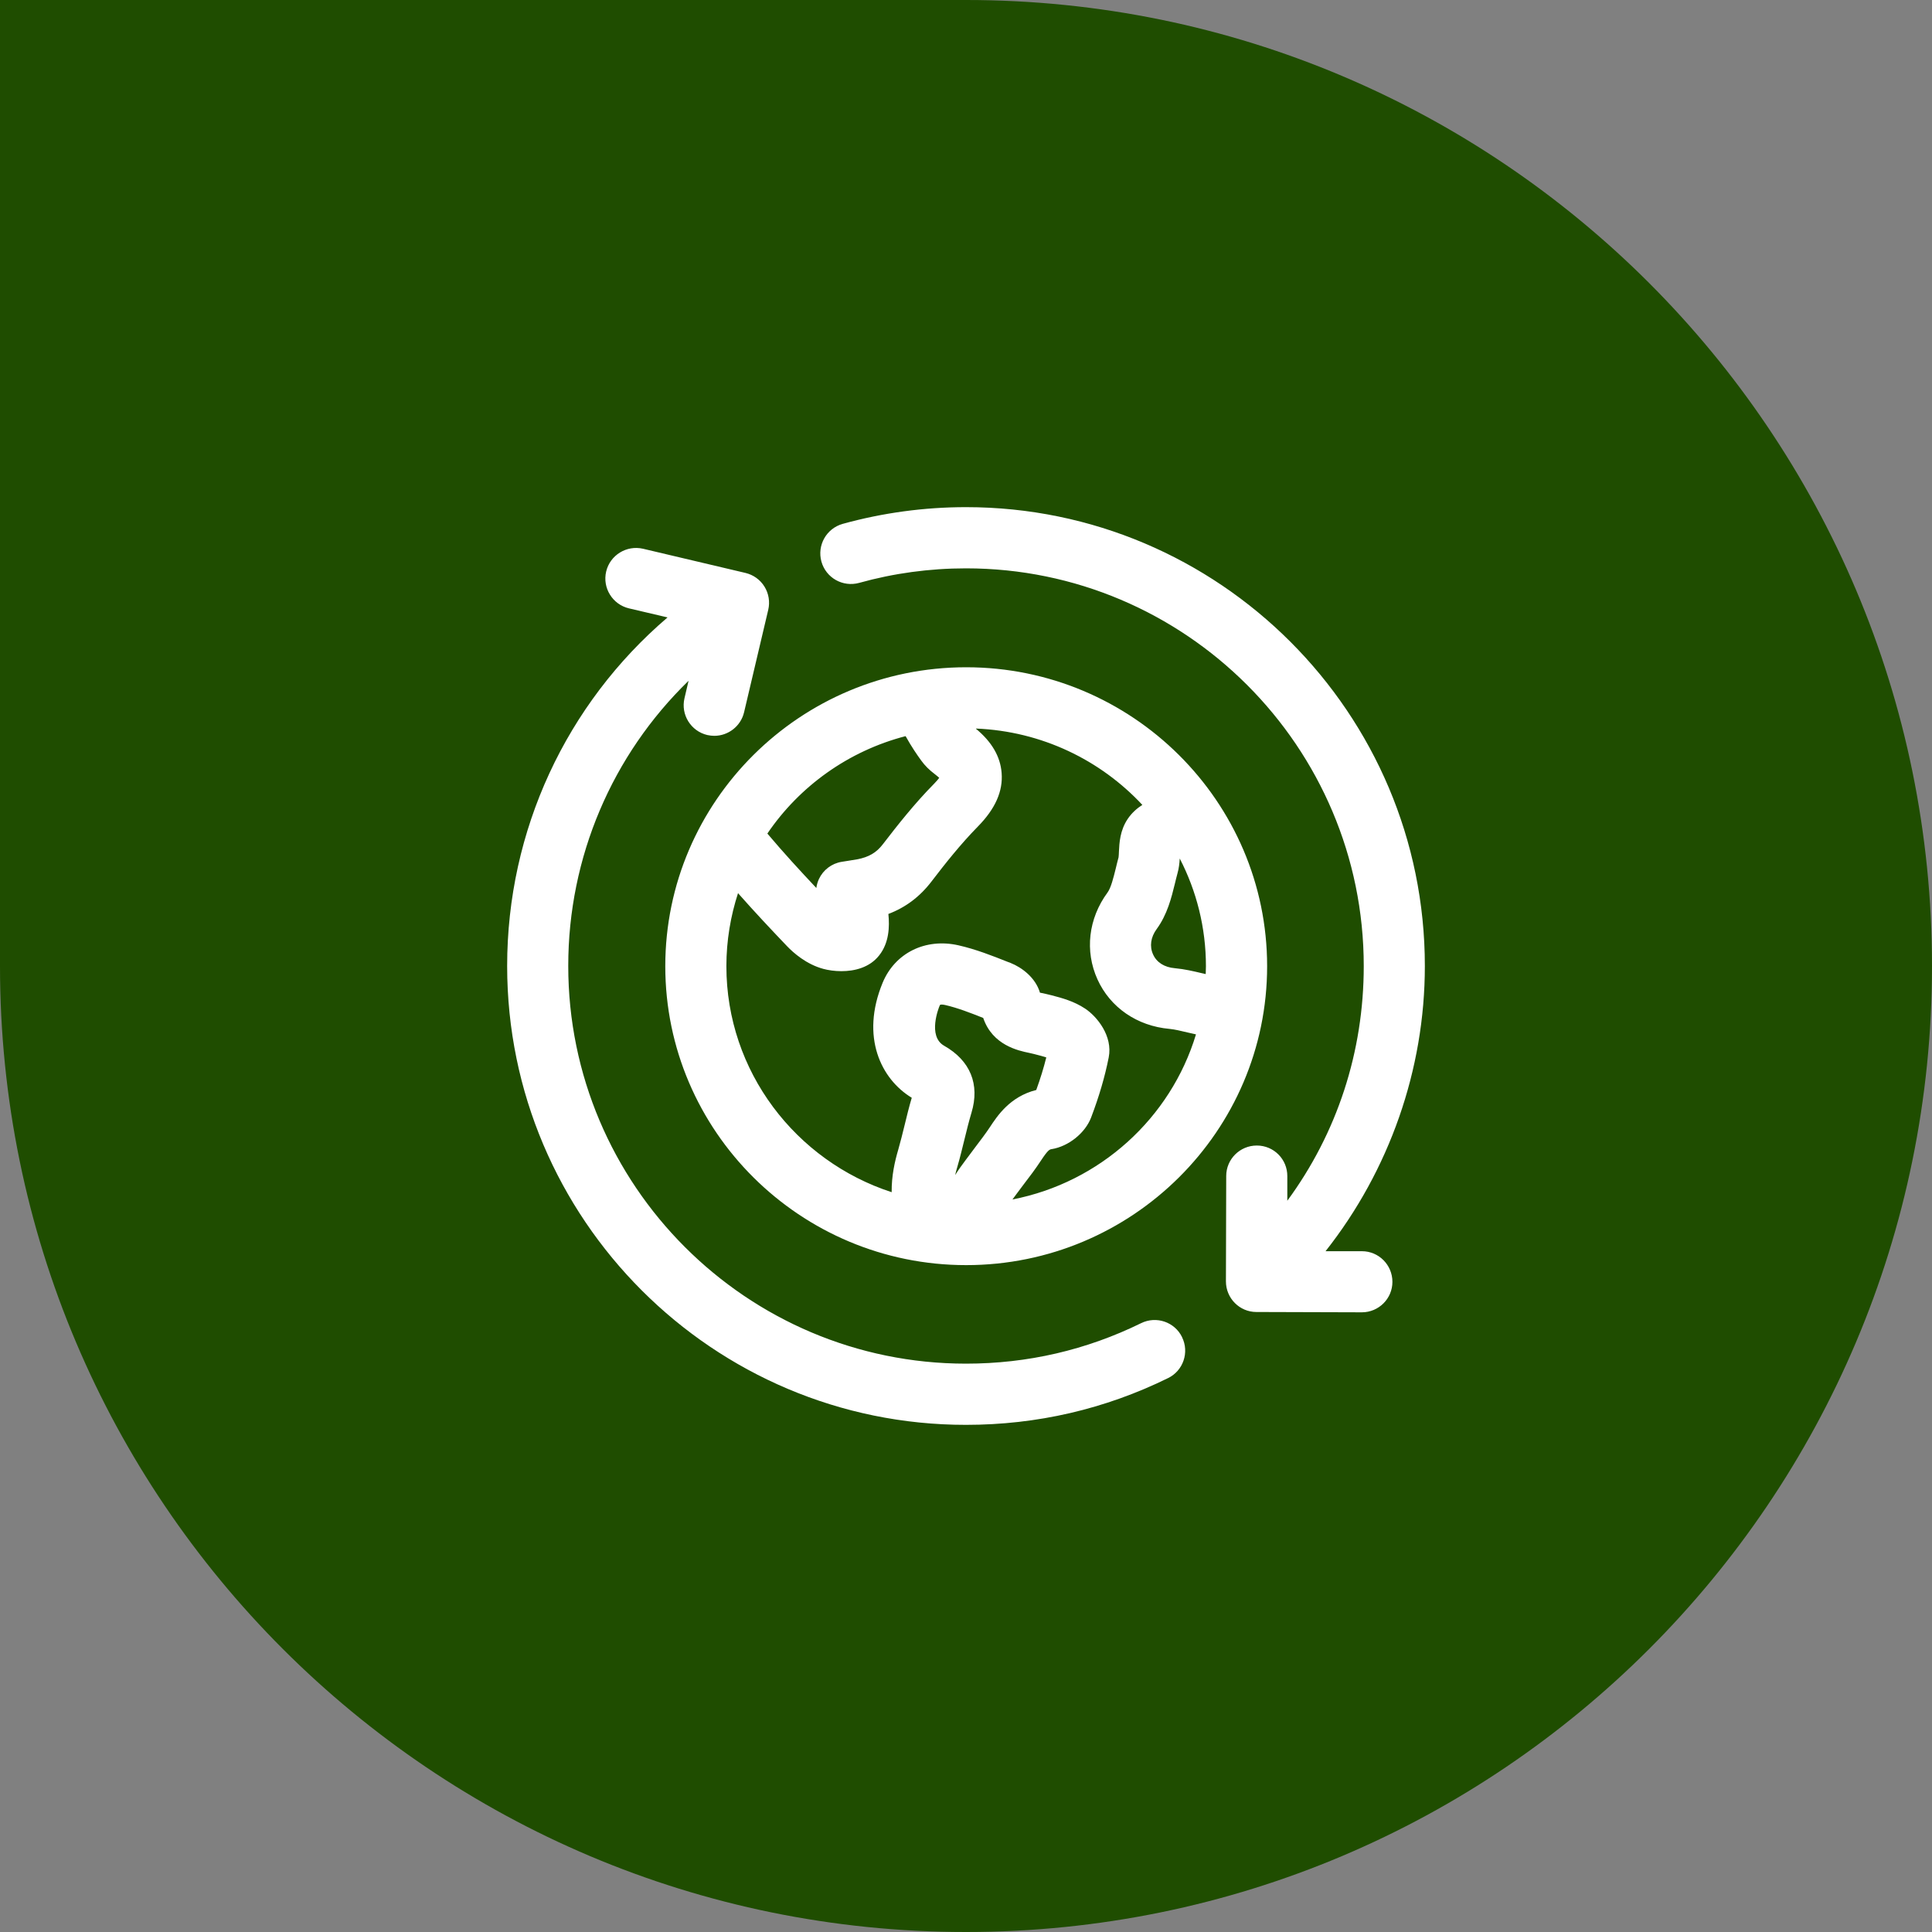 <svg width="80" height="80" viewBox="0 0 80 80" fill="none" xmlns="http://www.w3.org/2000/svg">
<rect x="0" y="0" width="80" height="80" fill="#808080" stroke="none"/>
<path d="M0 0H40C62.091 0 80 17.909 80 40C80 62.091 62.091 80 40 80C17.909 80 0 62.091 0 40V0Z" fill="#1F4D00"/>
<path d="M48.946 55.37C49.255 55.996 48.995 56.758 48.369 57.063C45.752 58.349 42.938 59 40 59C29.526 59.004 21 50.479 21 40C21 34.388 23.444 29.155 27.642 25.566L26.044 25.191C25.364 25.03 24.939 24.346 25.1 23.666C25.261 22.986 25.945 22.566 26.625 22.722L30.869 23.724C31.194 23.802 31.479 24.004 31.656 24.292C31.833 24.577 31.887 24.923 31.812 25.248L30.811 29.492C30.675 30.073 30.152 30.469 29.579 30.469C29.484 30.469 29.385 30.457 29.287 30.436C28.607 30.275 28.182 29.591 28.343 28.912L28.512 28.19C25.351 31.26 23.53 35.488 23.53 39.996C23.53 49.078 30.918 56.466 40 56.466C42.547 56.466 44.986 55.901 47.252 54.789C47.879 54.48 48.641 54.739 48.946 55.366V55.37ZM40.008 27.63C46.877 27.63 52.469 33.185 52.469 40.008C52.469 46.832 46.881 52.386 40.008 52.386C33.135 52.386 27.548 46.832 27.548 40.008C27.548 33.185 33.135 27.63 40.008 27.63ZM43.317 43.783C43.194 43.742 43.049 43.704 42.917 43.671L42.827 43.647C42.757 43.63 42.682 43.614 42.612 43.597C42.176 43.507 41.096 43.284 40.713 42.151C40.165 41.933 39.642 41.731 39.135 41.615C39.011 41.586 38.941 41.599 38.929 41.607C38.929 41.607 38.916 41.623 38.9 41.665C38.879 41.714 38.397 42.905 39.093 43.301C40.177 43.915 40.581 44.899 40.227 46.074C40.12 46.432 40.029 46.799 39.934 47.19C39.843 47.557 39.753 47.936 39.642 48.315C39.604 48.435 39.576 48.55 39.551 48.657C39.695 48.427 39.847 48.221 39.983 48.039C40.021 47.99 40.058 47.944 40.091 47.895C40.194 47.759 40.293 47.623 40.396 47.487C40.61 47.203 40.816 46.935 40.993 46.667C41.29 46.218 41.817 45.406 42.909 45.134C43.078 44.669 43.218 44.215 43.325 43.783H43.317ZM49.926 40.33C49.926 40.222 49.935 40.12 49.935 40.012C49.935 38.405 49.543 36.889 48.851 35.55C48.839 35.739 48.818 35.954 48.752 36.184C48.715 36.312 48.686 36.444 48.653 36.576C48.505 37.181 48.336 37.865 47.895 38.471C47.648 38.805 47.594 39.188 47.747 39.522C47.895 39.852 48.216 40.054 48.645 40.091C49.053 40.128 49.428 40.218 49.762 40.297C49.815 40.309 49.873 40.321 49.926 40.334V40.33ZM40.412 30.177C41.067 30.716 41.422 31.326 41.475 32.002C41.537 32.764 41.212 33.494 40.486 34.231C39.782 34.948 39.147 35.748 38.57 36.502C38.092 37.128 37.503 37.573 36.786 37.845C36.84 38.381 36.815 39.044 36.403 39.563C36.007 40.066 35.385 40.214 34.841 40.214C34.557 40.214 34.293 40.173 34.095 40.12C33.386 39.93 32.847 39.448 32.591 39.18C31.932 38.492 31.244 37.758 30.56 36.984C30.251 37.936 30.078 38.953 30.078 40.008C30.078 44.368 32.954 48.076 36.922 49.366C36.914 48.686 37.054 48.081 37.194 47.607C37.289 47.277 37.371 46.943 37.458 46.589C37.548 46.222 37.639 45.839 37.754 45.456C36.481 44.685 35.624 42.934 36.547 40.696C37.058 39.46 38.319 38.834 39.687 39.143C40.412 39.308 41.08 39.572 41.722 39.827L41.842 39.872C42.312 40.058 42.88 40.482 43.062 41.104C43.082 41.108 43.107 41.113 43.127 41.117C43.243 41.141 43.358 41.166 43.469 41.195L43.556 41.216C43.964 41.323 44.467 41.455 44.932 41.764C45.423 42.089 46.086 42.897 45.909 43.787C45.752 44.582 45.513 45.398 45.18 46.276C44.932 46.919 44.248 47.467 43.552 47.582C43.465 47.594 43.4 47.607 43.107 48.052C42.88 48.398 42.641 48.715 42.406 49.02C42.312 49.144 42.217 49.271 42.122 49.399C42.081 49.453 42.044 49.506 42.003 49.56C41.974 49.597 41.949 49.63 41.924 49.667C45.55 48.962 48.476 46.296 49.523 42.831C49.407 42.806 49.292 42.777 49.172 42.752C48.901 42.687 48.645 42.625 48.427 42.604C47.083 42.485 45.971 41.718 45.443 40.552C44.912 39.378 45.068 38.035 45.859 36.959C46.004 36.761 46.103 36.353 46.202 35.958C46.239 35.801 46.276 35.649 46.317 35.5C46.325 35.463 46.329 35.336 46.333 35.253C46.35 34.907 46.374 34.388 46.696 33.91C46.869 33.654 47.083 33.469 47.302 33.329C45.571 31.474 43.136 30.279 40.416 30.168L40.412 30.177ZM31.775 34.516C32.439 35.303 33.131 36.057 33.803 36.77C33.819 36.642 33.856 36.518 33.91 36.399C34.087 36.02 34.441 35.752 34.853 35.686L35.113 35.645C35.253 35.624 35.373 35.603 35.492 35.583C35.974 35.492 36.291 35.307 36.559 34.956C37.157 34.178 37.874 33.267 38.681 32.451C38.784 32.344 38.85 32.266 38.892 32.208C38.85 32.171 38.793 32.121 38.714 32.06C38.488 31.891 38.294 31.701 38.142 31.487C37.985 31.273 37.738 30.914 37.499 30.482C35.134 31.095 33.106 32.554 31.775 34.516ZM54.888 51.81C57.525 48.468 59 44.294 59 40.004C59.004 29.526 50.479 21 40 21C38.265 21 36.547 21.235 34.895 21.692C34.219 21.882 33.827 22.578 34.013 23.254C34.202 23.93 34.899 24.321 35.575 24.136C37.008 23.736 38.496 23.534 40 23.534C49.082 23.534 56.47 30.922 56.47 40.004C56.47 43.564 55.361 46.923 53.305 49.72V48.703C53.309 48.002 52.745 47.434 52.044 47.434H52.04C51.344 47.434 50.775 47.998 50.775 48.694L50.763 53.058C50.763 53.759 51.328 54.327 52.024 54.327L56.388 54.34H56.392C57.088 54.34 57.657 53.775 57.657 53.079C57.657 52.378 57.092 51.81 56.396 51.81H54.888Z" fill="white"/>
</svg>
